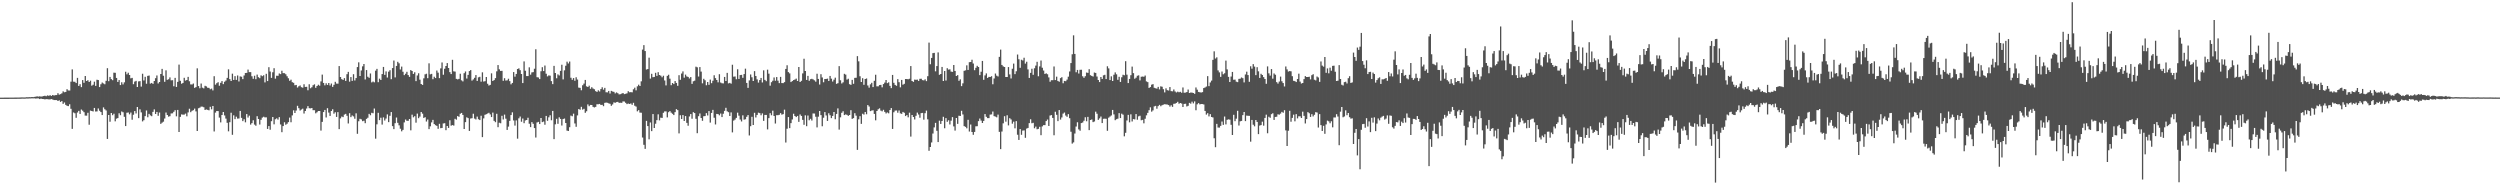 <svg xmlns="http://www.w3.org/2000/svg" width="1920" height="150"><path fill="#4f4f4f" d="M0 74.999h1v1H0zM1 74.998h1v1H1zM2 74.989h1v1H2zM3 74.981h1v1H3zM4 74.975h1v1H4zM5 74.973h1v1H5zM6 74.966h1v1H6zM7 74.947h1v1H7zM8 74.952h1v1H8zM9 74.949h1v1H9zM10 74.944h1v1H10zM11 74.927h1v1H11zM12 74.931h1v1H12zM13 74.901h1v1H13zM14 74.899h1v1H14zM15 74.857h1v1H15zM16 74.803h1v1H16zM17 74.792h1v1H17zM18 74.841h1v1H18zM19 74.792h1v1H19zM20 74.652h1v1H20zM21 74.706h1v1H21zM22 74.61h1v1H22zM23 74.633h1v1H23zM24 74.51h1v1H24zM25 74.579h1v1H25zM26 74.376h1v1.147H26zM27 74.216h1v1.508H27zM28 74.004h1v1.57H28zM29 74.204h1v1.369H29zM30 73.968h1v2.105H30zM31 74.215h1v1.508H31zM32 74.034h1v2H32zM33 73.779h1v2.325H33zM34 73.532h1v2.816H34zM35 73.888h1v2.248H35zM36 73.281h1v2.912H36zM37 73.567h1v2.777H37zM38 73.124h1v3.224H38zM39 73.697h1v2.361H39zM40 72.985h1v3.457H40zM41 73.389h1v3.471H41zM42 73.062h1v3.772H42zM43 72.988h1v3.88H43zM44 71.599h1v5.983H44zM45 72.714h1v4.357H45zM46 72.279h1v6.016H46zM47 71.676h1v5.927H47zM48 70.161h1v9.587H48zM49 70.857h1v7.858H49zM50 70.587h1v9.932H50zM51 68.519h1v12.728H51zM52 69.454h1v12.034H52zM53 69.513h1v10.565H53zM54 62.71h1v20.865H54zM55 53.311h1v45.656H55zM56 62.744h1v23.633H56zM57 62.837h1v24.126H57zM58 63.775h1v26.675H58zM59 59.823h1v26.612H59zM60 66.01h1v19.141H60zM61 64.649h1v22.866H61zM62 66.91h1v17.194H62zM63 61.472h1v23.525H63zM64 63.571h1v22.594H64zM65 58.388h1v30.387H65zM66 62.23h1v26.585H66zM67 61.582h1v25.024H67zM68 62.972h1v32.81H68zM69 61.964h1v22.999H69zM70 65.769h1v19.495H70zM71 65.081h1v20.532H71zM72 62.703h1v20.201H72zM73 65.968h1v19.695H73zM74 61.242h1v24.323H74zM75 61.485h1v21.839H75zM76 66.878h1v18.17H76zM77 64.695h1v21.386H77zM78 63.397h1v24.955H78zM79 64.093h1v18.38H79zM80 64.722h1v19.181H80zM81 62.058h1v22.789H81zM82 52.36h1v54.335H82zM83 62.337h1v25.986H83zM84 59.069h1v34.42H84zM85 60.771h1v26.016H85zM86 61.611h1v26.849H86zM87 55.789h1v31.561H87zM88 55.926h1v37.265H88zM89 59.861h1v31.274H89zM90 62.903h1v27.774H90zM91 61.481h1v25.517H91zM92 65.316h1v23.136H92zM93 63.199h1v22.408H93zM94 64.825h1v21.409H94zM95 63.23h1v26.483H95zM96 55.095h1v41.713H96zM97 57.094h1v29.51H97zM98 55.851h1v30.545H98zM99 57.611h1v30.187H99zM100 60.161h1v26.289H100zM101 59.785h1v32.195H101zM102 64.686h1v23.449H102zM103 62.687h1v22.606H103zM104 62.093h1v25.035H104zM105 66.801h1v15.36H105zM106 62.527h1v28.183H106zM107 62.328h1v21.638H107zM108 66.489h1v19.855H108zM109 56.639h1v36.617H109zM110 61.801h1v30.537H110zM111 58.962h1v30.238H111zM112 64.324h1v20.52H112zM113 58.255h1v31.788H113zM114 58.023h1v29.449H114zM115 64.228h1v24.383H115zM116 63.675h1v25.591H116zM117 64.408h1v21.49H117zM118 62.201h1v21.795H118zM119 60.039h1v27.527H119zM120 57.969h1v27.982H120zM121 64.123h1v24.812H121zM122 62.981h1v23.445H122zM123 56.816h1v38.313H123zM124 52.909h1v41.283H124zM125 58.147h1v35.305H125zM126 62.803h1v28.206H126zM127 54.035h1v32.415H127zM128 61.281h1v27.059H128zM129 60.896h1v28.709H129zM130 59.459h1v29.771H130zM131 61.69h1v25.434H131zM132 61.584h1v25.471H132zM133 66.232h1v19.652H133zM134 59.816h1v24.816H134zM135 66.79h1v22.539H135zM136 62.888h1v21.55H136zM137 49.636h1v51.755H137zM138 62.061h1v27.677H138zM139 64.321h1v23.546H139zM140 63.714h1v24.336H140zM141 59.773h1v28.251H141zM142 61.92h1v25.331H142zM143 61.459h1v27.905H143zM144 59.059h1v27.271H144zM145 62.418h1v21.109H145zM146 64.822h1v21.327H146zM147 64.891h1v20.227H147zM148 64.155h1v20.456H148zM149 67.479h1v15.913H149zM150 66.935h1v18.612H150zM151 52.461h1v48.125H151zM152 66.081h1v17.048H152zM153 67.792h1v14.883H153zM154 64.159h1v17.73H154zM155 67.345h1v14.588H155zM156 67.892h1v14.51H156zM157 65.911h1v18.512H157zM158 66.351h1v17.736H158zM159 67.389h1v16.973H159zM160 67.46h1v17.288H160zM161 68.559h1v13.449H161zM162 68.065h1v15.924H162zM163 69.448h1v11.959H163zM164 58.542h1v42.398H164zM165 65.035h1v21.467H165zM166 63.892h1v21.369H166zM167 63.13h1v22.237H167zM168 65.839h1v24.502H168zM169 63.589h1v30.437H169zM170 62.267h1v26.07H170zM171 64.63h1v21.395H171zM172 62.795h1v25.867H172zM173 61.854h1v29.229H173zM174 59.791h1v34.498H174zM175 53.269h1v47.584H175zM176 60.796h1v33.051H176zM177 62.22h1v24.354H177zM178 56.601h1v46.946H178zM179 61.398h1v27.167H179zM180 58.451h1v33.043H180zM181 61.342h1v28.274H181zM182 57.949h1v33.157H182zM183 62.543h1v28.42H183zM184 58.664h1v26.55H184zM185 58.942h1v31.555H185zM186 60.789h1v32.243H186zM187 57.942h1v33.643H187zM188 56.059h1v37.875H188zM189 55.959h1v31.662H189zM190 53.451h1v36.799H190zM191 55.377h1v33.454H191zM192 55.381h1v40.322H192zM193 58.593h1v35.95H193zM194 60.496h1v31.894H194zM195 58.162h1v37.556H195zM196 60.808h1v35.737H196zM197 57.301h1v31.955H197zM198 59.301h1v32.084H198zM199 60.069h1v35.551H199zM200 57.862h1v34.158H200zM201 58.539h1v31.78H201zM202 57.823h1v31.824H202zM203 63.281h1v26.873H203zM204 56.673h1v33.444H204zM205 62.265h1v36.754H205zM206 51.588h1v45.253H206zM207 54.934h1v44.705H207zM208 59.823h1v33.246H208zM209 55.497h1v34.335H209zM210 52.377h1v43.13H210zM211 60.425h1v31.16H211zM212 58.153h1v32.723H212zM213 58.197h1v33.664H213zM214 56.418h1v33.524H214zM215 56.921h1v38.67H215zM216 54.305h1v47.231H216zM217 56.189h1v40.619H217zM218 56.212h1v37.709H218zM219 57.039h1v38.753H219zM220 58.592h1v36.446H220zM221 60.106h1v33.673H221zM222 62.058h1v28.252H222zM223 61.21h1v32.715H223zM224 63.121h1v25.519H224zM225 63.577h1v21.18H225zM226 65.494h1v21.275H226zM227 65.249h1v19.64H227zM228 67.244h1v13.99H228zM229 66.249h1v16.868H229zM230 65.615h1v19.275H230zM231 66.963h1v17.132H231zM232 67.341h1v16.115H232zM233 64.715h1v22.491H233zM234 66.752h1v18.488H234zM235 66.66h1v16.702H235zM236 69.332h1v12.187H236zM237 64.723h1v18.398H237zM238 67.783h1v15.48H238zM239 67.012h1v15.929H239zM240 65.431h1v19.179H240zM241 64.755h1v19.9H241zM242 67.43h1v19.585H242zM243 66.057h1v20.163H243zM244 65.071h1v20.157H244zM245 65.783h1v19.471H245zM246 62.499h1v37.782H246zM247 57.307h1v36.301H247zM248 63.686h1v22.395H248zM249 65.525h1v18.908H249zM250 63.959h1v26.278H250zM251 65.238h1v17.845H251zM252 63.768h1v22.707H252zM253 65.646h1v23.413H253zM254 64.17h1v21.103H254zM255 66.734h1v17.196H255zM256 65.15h1v22.171H256zM257 62.834h1v23.376H257zM258 64.207h1v25.605H258zM259 64.272h1v21.824H259zM260 50.748h1v48.433H260zM261 59.145h1v31.796H261zM262 60.792h1v28.705H262zM263 61.369h1v28.604H263zM264 60.011h1v28.021H264zM265 62.162h1v25.301H265zM266 56.984h1v31.966H266zM267 55.201h1v39.63H267zM268 62.734h1v24.227H268zM269 59.179h1v30.775H269zM270 62.084h1v26.612H270zM271 57.005h1v32.378H271zM272 61.776h1v29.425H272zM273 59.956h1v27.066H273zM274 51.526h1v51.218H274zM275 47.849h1v45.292H275zM276 58.374h1v32.845H276zM277 54.099h1v37.603H277zM278 50.927h1v42.166H278zM279 49.159h1v43.54H279zM280 61.008h1v33.608H280zM281 53.836h1v37.437H281zM282 58.926h1v31.502H282zM283 59.769h1v27.686H283zM284 56.441h1v32.073H284zM285 63.297h1v23.315H285zM286 62.642h1v24.328H286zM287 63.21h1v20.119H287zM288 54.271h1v52.213H288zM289 52.887h1v42.582H289zM290 63.114h1v23.522H290zM291 60.429h1v31.855H291zM292 61.457h1v28.937H292zM293 56.899h1v38.781H293zM294 51.384h1v38.797H294zM295 57.493h1v35.059H295zM296 54.848h1v36.187H296zM297 59.528h1v28.316H297zM298 55.049h1v38.734H298zM299 53.924h1v35.033H299zM300 60.807h1v25.26H300zM301 52.295h1v44.566H301zM302 46.515h1v52.68H302zM303 59.433h1v35.19H303zM304 50.66h1v39.582H304zM305 47.475h1v46.826H305zM306 48.648h1v47.616H306zM307 53.337h1v45.518H307zM308 51.167h1v49.675H308zM309 55.068h1v44.65H309zM310 57.713h1v36.269H310zM311 56.646h1v35.148H311zM312 55.128h1v37.665H312zM313 57.67h1v35.101H313zM314 59.04h1v32.335H314zM315 53.814h1v46.264H315zM316 54.529h1v33.514H316zM317 56.788h1v33.334H317zM318 55.506h1v33.726H318zM319 62.326h1v31.879H319zM320 57.961h1v29.281H320zM321 56.271h1v34.531H321zM322 61.182h1v28.362H322zM323 64.5h1v21.491H323zM324 65.244h1v22.049H324zM325 60.172h1v30.377H325zM326 57.072h1v32.945H326zM327 56.628h1v36.723H327zM328 60.055h1v31.73H328zM329 48.647h1v50.53H329zM330 57.062h1v39.948H330zM331 56.751h1v37.236H331zM332 60.801h1v31.234H332zM333 58.947h1v36.358H333zM334 59.943h1v36.187H334zM335 54.165h1v42.519H335zM336 55.798h1v43.101H336zM337 60.001h1v35.078H337zM338 52.544h1v45.932H338zM339 47.964h1v50.269H339zM340 57.401h1v37.42H340zM341 52.787h1v41.851H341zM342 50.673h1v49.336H342zM343 48.427h1v48.329H343zM344 52.227h1v46.047H344zM345 55.41h1v36.969H345zM346 56.908h1v39.626H346zM347 45.952h1v50.096H347zM348 54.791h1v41.659H348zM349 54.998h1v36.249H349zM350 60.553h1v31.344H350zM351 60.981h1v28.161H351zM352 60.557h1v29.169H352zM353 56.62h1v30.744H353zM354 61.685h1v25.065H354zM355 62.527h1v25.759H355zM356 56.202h1v42.856H356zM357 54.902h1v38.875H357zM358 60.306h1v29.83H358zM359 57.476h1v33.263H359zM360 54.596h1v45.983H360zM361 53.82h1v37.204H361zM362 61.906h1v28.884H362zM363 60.972h1v26.385H363zM364 59.76h1v31.334H364zM365 57.629h1v34.127H365zM366 62.136h1v27.426H366zM367 59.416h1v32.159H367zM368 58.984h1v33.22H368zM369 62.725h1v26.163H369zM370 55.533h1v49.78H370zM371 62.594h1v28.347H371zM372 62.344h1v25.8H372zM373 59.12h1v28.574H373zM374 64.318h1v22.866H374zM375 65.715h1v20.912H375zM376 65.16h1v22.69H376zM377 56.31h1v33.608H377zM378 62.197h1v24.296H378zM379 61.471h1v31.342H379zM380 60.021h1v33.85H380zM381 54.793h1v32.627H381zM382 49.951h1v47.731H382zM383 53.263h1v41.005H383zM384 54.48h1v40.191H384zM385 54.368h1v34.551H385zM386 62.044h1v29.691H386zM387 60.037h1v27.992H387zM388 61.853h1v29.304H388zM389 61.685h1v38.103H389zM390 60.451h1v36.771H390zM391 62.315h1v30.535H391zM392 64.76h1v23.617H392zM393 63.71h1v22.563H393zM394 55.344h1v37.175H394zM395 58.888h1v37.599H395zM396 56.802h1v35.646H396zM397 52.993h1v53.514H397zM398 52.495h1v38.382H398zM399 53.934h1v35.58H399zM400 56.837h1v36.677H400zM401 63.773h1v27.268H401zM402 47.135h1v47.502H402zM403 54.324h1v38.202H403zM404 58.409h1v33.735H404zM405 58.397h1v32.022H405zM406 51.722h1v43.303H406zM407 57.344h1v40.289H407zM408 55.626h1v38.179H408zM409 55.38h1v39.703H409zM410 52.785h1v45.561H410zM411 37.818h1v67.785H411zM412 59.293h1v34.771H412zM413 59.516h1v34.071H413zM414 60.702h1v34.567H414zM415 54.753h1v35.893H415zM416 51.594h1v42.203H416zM417 54.585h1v38.749H417zM418 50.332h1v45.463H418zM419 56.633h1v32.394H419zM420 58.65h1v34.145H420zM421 57.891h1v32.213H421zM422 58.09h1v30.459H422zM423 62.334h1v30.007H423zM424 64.605h1v20.596H424zM425 50.581h1v56.292H425zM426 56.071h1v39.437H426zM427 60.109h1v31.105H427zM428 57.151h1v37.942H428zM429 57.951h1v32.142H429zM430 54.439h1v36.908H430zM431 49.703h1v46.702H431zM432 60.987h1v30.437H432zM433 54.004h1v37.018H433zM434 50.467h1v44.006H434zM435 47.379h1v52.939H435zM436 48.754h1v51.844H436zM437 47.238h1v50.456H437zM438 59.678h1v29.111H438zM439 61.287h1v28.017H439zM440 59.96h1v27.346H440zM441 61.984h1v32.836H441zM442 59.365h1v38.036H442zM443 61.102h1v27.518H443zM444 67.294h1v16.491H444zM445 67.482h1v16.771H445zM446 69.342h1v12.662H446zM447 65.465h1v18.721H447zM448 64.201h1v19.36H448zM449 61.382h1v25.248H449zM450 66.288h1v19.169H450zM451 66.841h1v13.315H451zM452 65.771h1v15.77H452zM453 68.217h1v12.351H453zM454 66.975h1v13.66H454zM455 68.012h1v14.053H455zM456 68.547h1v13.971H456zM457 69.999h1v12.083H457zM458 70.587h1v9.496H458zM459 69.37h1v10.686H459zM460 70.229h1v9.578H460zM461 68.421h1v12.236H461zM462 67.014h1v13.475H462zM463 68.884h1v12.688H463zM464 67.475h1v11.551H464zM465 70.863h1v7.878H465zM466 70.955h1v7.973H466zM467 69.836h1v9.512H467zM468 71.826h1v7.886H468zM469 69.778h1v11.478H469zM470 70.261h1v9.946H470zM471 70.559h1v8.099H471zM472 71.725h1v7.223H472zM473 70.95h1v7.475H473zM474 71.583h1v6.659H474zM475 72.473h1v6.524H475zM476 72.331h1v6.55H476zM477 71.908h1v7.083H477zM478 71.406h1v6.479H478zM479 72.312h1v5.683H479zM480 72.048h1v6.905H480zM481 71.681h1v8.31H481zM482 70.062h1v9.445H482zM483 70.862h1v8.994H483zM484 70.738h1v8.703H484zM485 70.926h1v9.573H485zM486 68.56h1v10.374H486zM487 67.338h1v13.878H487zM488 69.366h1v12.525H488zM489 66.278h1v19.25H489zM490 65.003h1v19.566H490zM491 66.059h1v20.428H491zM492 62.443h1v24.149H492zM493 38.078h1v67.544H493zM494 34.644h1v76.575H494zM495 39.21h1v75.117H495zM496 53.421h1v39.391H496zM497 53.039h1v43.777H497zM498 44.279h1v62.741H498zM499 60.381h1v33.656H499zM500 56.695h1v44.028H500zM501 59.289h1v28.297H501zM502 59.088h1v39.24H502zM503 55.887h1v39.132H503zM504 58.282h1v34.005H504zM505 55.451h1v32.341H505zM506 57.613h1v34.851H506zM507 58.101h1v32.293H507zM508 59.342h1v31.21H508zM509 58.142h1v28.507H509zM510 61.791h1v23.752H510zM511 65.589h1v19.943H511zM512 58.287h1v31.872H512zM513 57.397h1v28.787H513zM514 60.422h1v24.901H514zM515 65.418h1v21.116H515zM516 63.762h1v23.619H516zM517 64.587h1v23.779H517zM518 62.249h1v23.868H518zM519 63.706h1v20.115H519zM520 65.886h1v18.674H520zM521 57.768h1v44.707H521zM522 61.276h1v27.25H522zM523 56.472h1v34.909H523zM524 54.842h1v33.521H524zM525 59.648h1v33.295H525zM526 57.281h1v31.877H526zM527 58.692h1v35.653H527zM528 59.087h1v37.481H528zM529 60.267h1v29.161H529zM530 59.212h1v28.376H530zM531 64.417h1v26.778H531zM532 62.403h1v23.767H532zM533 61.953h1v24.865H533zM534 51.2h1v40.047H534zM535 51.73h1v50.569H535zM536 58.8h1v30.44H536zM537 51.519h1v35.629H537zM538 54.994h1v35.609H538zM539 63.993h1v28.785H539zM540 60.498h1v28.812H540zM541 61.647h1v27.505H541zM542 65.49h1v21.386H542zM543 62.975h1v25.698H543zM544 65.112h1v20.181H544zM545 61.13h1v33.043H545zM546 63.905h1v22.843H546zM547 61.979h1v22.411H547zM548 57.806h1v32.602H548zM549 59.986h1v35.62H549zM550 61.46h1v26.061H550zM551 63.209h1v24.436H551zM552 56.974h1v31.623H552zM553 63.411h1v23.797H553zM554 63.969h1v25.959H554zM555 64.036h1v23.289H555zM556 59.067h1v26.073H556zM557 62.189h1v20.607H557zM558 55.947h1v29.541H558zM559 64.054h1v22.127H559zM560 63.655h1v25.421H560zM561 64.274h1v22.065H561zM562 49.73h1v51.941H562zM563 58.902h1v33.704H563zM564 58.72h1v33.109H564zM565 60.898h1v29.642H565zM566 53.213h1v33.322H566zM567 60.638h1v28.202H567zM568 57.668h1v34.116H568zM569 57.483h1v35.8H569zM570 59.729h1v28.867H570zM571 56.897h1v35.016H571zM572 52.714h1v38.871H572zM573 63.698h1v25.996H573zM574 67.465h1v20.918H574zM575 61.725h1v42.313H575zM576 57.191h1v39.719H576zM577 59.327h1v30.395H577zM578 62.216h1v33.778H578zM579 54.651h1v32.004H579zM580 58.354h1v31.836H580zM581 60.998h1v27.255H581zM582 63.418h1v23.123H582zM583 61.497h1v25.373H583zM584 59.861h1v28.674H584zM585 63.346h1v23.75H585zM586 54.002h1v38.818H586zM587 61.337h1v26.913H587zM588 62.346h1v25.908H588zM589 53.5h1v45.9H589zM590 56.563h1v34.147H590zM591 65.804h1v21.117H591zM592 63.145h1v25.399H592zM593 61.985h1v22.987H593zM594 59.502h1v29.579H594zM595 61.993h1v32.859H595zM596 59.196h1v29.296H596zM597 61.928h1v26.567H597zM598 63.861h1v24.295H598zM599 59.012h1v27.885H599zM600 63.807h1v24.245H600zM601 63.864h1v23.796H601zM602 63.07h1v21.172H602zM603 52.92h1v56.563H603zM604 50.142h1v48.736H604zM605 55.397h1v34.5H605zM606 56.365h1v42.021H606zM607 63.045h1v31.511H607zM608 62.245h1v29.501H608zM609 61.515h1v25.846H609zM610 61.056h1v28.011H610zM611 60.367h1v29.549H611zM612 62.186h1v26.863H612zM613 51.453h1v42.166H613zM614 62.968h1v24.932H614zM615 62.08h1v26.936H615zM616 56.386h1v35.693H616zM617 45.089h1v50.766H617zM618 54.524h1v34.049H618zM619 61.382h1v35.538H619zM620 58.254h1v30.481H620zM621 62.034h1v30.331H621zM622 60.804h1v30.449H622zM623 60.518h1v32.07H623zM624 60.96h1v26.157H624zM625 61.681h1v25.516H625zM626 62.726h1v26.903H626zM627 56.604h1v41.232H627zM628 60.617h1v28.986H628zM629 64.919h1v20.347H629zM630 56.97h1v31.469H630zM631 59.501h1v37.459H631zM632 63.162h1v27.234H632zM633 60.655h1v25.399H633zM634 60.598h1v28.073H634zM635 60.362h1v32.526H635zM636 62.231h1v24.741H636zM637 58.341h1v30.175H637zM638 60.402h1v30.341H638zM639 62.597h1v26.462H639zM640 61.198h1v24.804H640zM641 59.67h1v31.93H641zM642 64.418h1v23.08H642zM643 63.904h1v19.353H643zM644 50.809h1v48.706H644zM645 61.628h1v28.488H645zM646 64.087h1v22.525H646zM647 63.22h1v22.239H647zM648 56.69h1v31.681H648zM649 57.318h1v30.556H649zM650 61.133h1v27.063H650zM651 60.471h1v28.5H651zM652 64.66h1v23.644H652zM653 65.167h1v19.477H653zM654 61.343h1v29.961H654zM655 64.335h1v26.372H655zM656 59.822h1v27.095H656zM657 59.712h1v29.143H657zM658 43.126h1v71.949H658zM659 47.101h1v44.545H659zM660 58.559h1v30.701H660zM661 62.972h1v32.171H661zM662 60.04h1v27.328H662zM663 65.141h1v22.86H663zM664 60.693h1v25.326H664zM665 60.236h1v27.512H665zM666 65.624h1v15.064H666zM667 67.347h1v14.454H667zM668 64.753h1v20.58H668zM669 63.613h1v21.275H669zM670 66.87h1v17.829H670zM671 62.05h1v25.434H671zM672 57.39h1v35.035H672zM673 66.301h1v18.933H673zM674 66.32h1v17.6H674zM675 65.323h1v17.862H675zM676 65.187h1v19.754H676zM677 67.059h1v18.458H677zM678 64.552h1v19.784H678zM679 63.444h1v22.484H679zM680 61.435h1v25.698H680zM681 63.827h1v22.564H681zM682 63.245h1v23.781H682zM683 65.952h1v18.522H683zM684 67.672h1v15.346H684zM685 57.555h1v41.458H685zM686 63.581h1v22.636H686zM687 65.205h1v19.727H687zM688 65.871h1v18.986H688zM689 60.752h1v25.816H689zM690 63.124h1v21.733H690zM691 67.093h1v20.009H691zM692 61.366h1v26.097H692zM693 65.047h1v20.899H693zM694 64.367h1v22.268H694zM695 60.667h1v28.459H695zM696 60.734h1v27.652H696zM697 60.889h1v29.209H697zM698 60.471h1v26.043H698zM699 50.751h1v54.183H699zM700 62.198h1v26.131H700zM701 62.888h1v26.956H701zM702 61.136h1v30.638H702zM703 61.262h1v27.687H703zM704 61.127h1v25.352H704zM705 62.179h1v25.783H705zM706 60.532h1v29.864H706zM707 60.474h1v26.389H707zM708 61.523h1v25.184H708zM709 61.731h1v30.193H709zM710 60.95h1v25.995H710zM711 62.298h1v22.654H711zM712 58.512h1v33.15H712zM713 32.717h1v83.094H713zM714 49.347h1v63.539H714zM715 44.47h1v64.929H715zM716 40.789h1v61.772H716zM717 40.601h1v57.263H717zM718 54.773h1v39.57H718zM719 50.764h1v49.716H719zM720 40.223h1v68.862H720zM721 57.436h1v35.23H721zM722 56.835h1v38.332H722zM723 51.408h1v41.499H723zM724 62.222h1v27.455H724zM725 54.505h1v43.999H725zM726 61.839h1v28.872H726zM727 52.378h1v41.145H727zM728 53.451h1v38.89H728zM729 53.233h1v42.367H729zM730 54.967h1v37.685H730zM731 55.176h1v34.789H731zM732 49.901h1v47.171H732zM733 54.478h1v45.823H733zM734 58.374h1v32.251H734zM735 57.695h1v37.448H735zM736 62.043h1v26.835H736zM737 60.939h1v28.142H737zM738 66.162h1v18.955H738zM739 63.986h1v23.922H739zM740 54.383h1v42.489H740zM741 54.001h1v43.458H741zM742 50.197h1v48.344H742zM743 53.695h1v38.336H743zM744 47.785h1v53.258H744zM745 47.6h1v48.023H745zM746 45.873h1v55.502H746zM747 48.792h1v54.73H747zM748 53.926h1v47.41H748zM749 52.06h1v44.967H749zM750 50.512h1v46.412H750zM751 51.47h1v41.58H751zM752 57.694h1v33.35H752zM753 55.077h1v37.547H753zM754 46.776h1v47.702H754zM755 61.305h1v31.584H755zM756 57.915h1v29.681H756zM757 56.364h1v33.325H757zM758 59.87h1v30.85H758zM759 59.01h1v31.706H759zM760 59.125h1v28.903H760zM761 58.519h1v29.336H761zM762 64.693h1v20.971H762zM763 60.245h1v28.97H763zM764 56.478h1v33.096H764zM765 58.114h1v31.984H765zM766 58.711h1v29.302H766zM767 43.699h1v57.561H767zM768 38.082h1v76.443H768zM769 49.853h1v51.183H769zM770 50.995h1v43.72H770zM771 51.462h1v37.803H771zM772 59.152h1v34.272H772zM773 59.15h1v29.371H773zM774 51.516h1v44.8H774zM775 57.151h1v33.617H775zM776 60.246h1v31.49H776zM777 52.768h1v42.21H777zM778 48.845h1v44.614H778zM779 56.946h1v41.597H779zM780 54.722h1v38.303H780zM781 41.88h1v61.615H781zM782 45.502h1v61.97H782zM783 52.051h1v47.052H783zM784 45.855h1v57.683H784zM785 46.456h1v53.827H785zM786 44.331h1v55.81H786zM787 48.871h1v56.952H787zM788 47.415h1v51.328H788zM789 53.278h1v44.959H789zM790 59.876h1v34.694H790zM791 55.98h1v35.627H791zM792 52.763h1v41.908H792zM793 57.457h1v36.856H793zM794 52.45h1v46.067H794zM795 50.362h1v46.848H795zM796 47.469h1v51.818H796zM797 58.551h1v40.434H797zM798 51.004h1v46.368H798zM799 46.479h1v57.37H799zM800 52.006h1v45.075H800zM801 54.147h1v41.933H801zM802 56.798h1v39.282H802zM803 56.31h1v36.647H803zM804 57.029h1v34.786H804zM805 59.441h1v37.301H805zM806 62.768h1v25.967H806zM807 61.599h1v26.755H807zM808 61.592h1v28.981H808zM809 51.027h1v52.872H809zM810 61.474h1v24.338H810zM811 58.899h1v29.26H811zM812 62.146h1v30.86H812zM813 62.79h1v21.729H813zM814 60.021h1v31.828H814zM815 59.293h1v30.925H815zM816 63.936h1v23.326H816zM817 62.176h1v24.246H817zM818 62.364h1v26.345H818zM819 61.113h1v28.6H819zM820 58.858h1v28.787H820zM821 54.865h1v35.902H821zM822 48.437h1v52.756H822zM823 41.676h1v68.607H823zM824 27.133h1v82.232H824zM825 41.433h1v61.111H825zM826 55.482h1v41.715H826zM827 53.71h1v40.187H827zM828 56.451h1v42.91H828zM829 53.595h1v46.815H829zM830 53.571h1v40.931H830zM831 58.554h1v35.55H831zM832 59.743h1v32.984H832zM833 58.519h1v31.561H833zM834 55.69h1v37.429H834zM835 55.944h1v33.797H835zM836 53.158h1v46.796H836zM837 57.742h1v34.417H837zM838 58.323h1v33.44H838zM839 58.792h1v35.007H839zM840 55.73h1v37.548H840zM841 55.99h1v29.775H841zM842 58.763h1v28.595H842zM843 61.459h1v30.608H843zM844 63.042h1v27.873H844zM845 59.155h1v30.332H845zM846 60.632h1v33.886H846zM847 57.876h1v33.357H847zM848 57.449h1v33.694H848zM849 60.712h1v30.503H849zM850 50.889h1v49.558H850zM851 52.538h1v37.831H851zM852 61.515h1v27.96H852zM853 58.62h1v30.041H853zM854 62.225h1v22.224H854zM855 57.404h1v30.435H855zM856 55.604h1v36.707H856zM857 57.076h1v34.462H857zM858 61.301h1v29.841H858zM859 58.966h1v27.926H859zM860 62.915h1v27.767H860zM861 59.352h1v27.951H861zM862 57.371h1v30.683H862zM863 57.82h1v46.863H863zM864 47.023h1v54.961H864zM865 57.333h1v35.188H865zM866 63.772h1v24.459H866zM867 60.614h1v33.33H867zM868 57.763h1v30.054H868zM869 51.136h1v42.162H869zM870 56.167h1v35.28H870zM871 60.481h1v31.213H871zM872 59.656h1v27.949H872zM873 58.18h1v33.751H873zM874 57.874h1v31.478H874zM875 61.732h1v27.166H875zM876 58.936h1v33.422H876zM877 58.761h1v33.291H877zM878 58.944h1v35.799H878zM879 57.983h1v33.218H879zM880 62.523h1v26.046H880zM881 63.056h1v23.603H881zM882 67.53h1v17.078H882zM883 66.886h1v15.546H883zM884 65.022h1v20.728H884zM885 64.609h1v20.156H885zM886 67.42h1v14.271H886zM887 67.781h1v13.548H887zM888 68.081h1v15.418H888zM889 66.715h1v14.81H889zM890 68.652h1v11.873H890zM891 66.302h1v15.304H891zM892 66.616h1v14.194H892zM893 68.496h1v11.888H893zM894 70.978h1v9.033H894zM895 67.814h1v12.371H895zM896 69.269h1v11.002H896zM897 69.554h1v11.141H897zM898 66.86h1v15.007H898zM899 69.973h1v10.883H899zM900 70.162h1v11.9H900zM901 68.693h1v11.03H901zM902 70.23h1v9.375H902zM903 71.014h1v8.019H903zM904 70.407h1v7.752H904zM905 70.854h1v8.811H905zM906 70.478h1v8.633H906zM907 71.201h1v8.31H907zM908 67.183h1v15.008H908zM909 71.225h1v8.579H909zM910 71.119h1v8.572H910zM911 70.684h1v11.083H911zM912 68.742h1v12.529H912zM913 71.447h1v7.575H913zM914 71.058h1v8.546H914zM915 71.127h1v6.956H915zM916 71.427h1v7.994H916zM917 72.019h1v5.839H917zM918 67.184h1v17.498H918zM919 68.849h1v11.27H919zM920 70.618h1v8.563H920zM921 70.855h1v9.299H921zM922 71.077h1v8.789H922zM923 70.747h1v9.19H923zM924 67.611h1v12.636H924zM925 67.17h1v18.048H925zM926 66.453h1v21.542H926zM927 58.475h1v28.438H927zM928 66.141h1v23.243H928zM929 63.331h1v24.315H929zM930 61.907h1v27.972H930zM931 46.002h1v44.191H931zM932 39.431h1v66.76H932zM933 44.941h1v68.113H933zM934 44.021h1v51.098H934zM935 54.085h1v43.844H935zM936 55.584h1v42.402H936zM937 59.047h1v37.624H937zM938 54.92h1v38.397H938zM939 57.032h1v38.854H939zM940 56.25h1v33.236H940zM941 46.524h1v49.005H941zM942 53.309h1v38.679H942zM943 59.059h1v32.588H943zM944 62.975h1v28.942H944zM945 58.793h1v37.069H945zM946 55.251h1v48.438H946zM947 61.247h1v26.912H947zM948 61.143h1v31.913H948zM949 62.735h1v28.42H949zM950 63.079h1v22.002H950zM951 60.559h1v35.847H951zM952 60.439h1v32.738H952zM953 59.484h1v33.395H953zM954 60.072h1v28.338H954zM955 63.307h1v22.732H955zM956 57.165h1v35.874H956zM957 55.052h1v33.72H957zM958 57.663h1v31.271H958zM959 62.834h1v26.146H959zM960 50.907h1v57.872H960zM961 52.743h1v39.365H961zM962 49.261h1v46.519H962zM963 51.147h1v45.872H963zM964 57.72h1v34.428H964zM965 51.62h1v42.035H965zM966 54.766h1v48.247H966zM967 59.835h1v36.622H967zM968 56.67h1v39.385H968zM969 57.593h1v35.838H969zM970 59.231h1v37.3H970zM971 60.69h1v29.87H971zM972 64.381h1v23.679H972zM973 50.977h1v51.351H973zM974 56.297h1v33.358H974zM975 58.086h1v32.362H975zM976 53.049h1v34.669H976zM977 60.416h1v26.554H977zM978 56.417h1v35.693H978zM979 57.392h1v32.42H979zM980 63.061h1v26.584H980zM981 64.209h1v23.614H981zM982 62.61h1v25.439H982zM983 58.846h1v28.399H983zM984 62.404h1v23.518H984zM985 63.795h1v22.81H985zM986 66.411h1v18.212H986zM987 51.05h1v49.076H987zM988 53.295h1v58.82H988zM989 54.92h1v45.479H989zM990 54.586h1v30.527H990zM991 54.788h1v38.727H991zM992 58.522h1v32.007H992zM993 62.054h1v26.031H993zM994 62.291h1v30.884H994zM995 63.048h1v24.598H995zM996 60.658h1v30.283H996zM997 56.587h1v32.701H997zM998 62.679h1v26.643H998zM999 64.153h1v26.471H999zM1000 63.723h1v22.039H1000zM1001 60.765h1v28.228H1001zM1002 58.47h1v36.351H1002zM1003 59.123h1v32.306H1003zM1004 59.118h1v27.001H1004zM1005 58.937h1v28.029H1005zM1006 60.955h1v28.826H1006zM1007 57.735h1v29.969H1007zM1008 56.981h1v32.429H1008zM1009 61.241h1v26.935H1009zM1010 61.744h1v24.4H1010zM1011 58.752h1v27.67H1011zM1012 59.471h1v38.48H1012zM1013 62.864h1v24.776H1013zM1014 47.21h1v48.907H1014zM1015 50.391h1v50.23H1015zM1016 51.177h1v45.44H1016zM1017 43.765h1v58.974H1017zM1018 55.897h1v39.62H1018zM1019 52.509h1v40.101H1019zM1020 56.319h1v36.874H1020zM1021 51.949h1v42.71H1021zM1022 54.327h1v38.786H1022zM1023 50.609h1v47.161H1023zM1024 50.416h1v39.797H1024zM1025 55.104h1v35.112H1025zM1026 62.218h1v25.473H1026zM1027 61.931h1v27.564H1027zM1028 50.045h1v61.493H1028zM1029 60.671h1v25.1H1029zM1030 65.068h1v17.105H1030zM1031 65.62h1v24.428H1031zM1032 63.058h1v26.364H1032zM1033 62.75h1v21.962H1033zM1034 64.098h1v24.384H1034zM1035 60.076h1v26.701H1035zM1036 58.527h1v31.463H1036zM1037 63.694h1v27.467H1037zM1038 63.269h1v27.589H1038zM1039 40.407h1v70.182H1039zM1040 43.758h1v58.231H1040zM1041 46.696h1v52.376H1041zM1042 36.491h1v82.852H1042zM1043 38.321h1v68.541H1043zM1044 35.84h1v94.133H1044zM1045 25.271h1v74.399H1045zM1046 46.881h1v48.464H1046zM1047 49.701h1v45.427H1047zM1048 52.419h1v45.695H1048zM1049 46.347h1v44.436H1049zM1050 56.879h1v40.294H1050zM1051 55.355h1v37.856H1051zM1052 55.157h1v46.341H1052zM1053 60.688h1v29.774H1053zM1054 55.762h1v38.413H1054zM1055 56.811h1v33.286H1055zM1056 63.455h1v37.272H1056zM1057 61.511h1v33.399H1057zM1058 60.123h1v30.864H1058zM1059 59.389h1v33.03H1059zM1060 64.464h1v25.929H1060zM1061 60.932h1v28.611H1061zM1062 60.945h1v28.023H1062zM1063 60.497h1v31.334H1063zM1064 59.91h1v31.164H1064zM1065 62.054h1v26.581H1065zM1066 55.351h1v39.731H1066zM1067 58.583h1v30.116H1067zM1068 56.444h1v32.501H1068zM1069 58.714h1v39.043H1069zM1070 45.83h1v52.915H1070zM1071 39.41h1v57.234H1071zM1072 49.906h1v43.851H1072zM1073 57.155h1v36.852H1073zM1074 53.302h1v39.135H1074zM1075 63.809h1v32.929H1075zM1076 56.069h1v37.386H1076zM1077 53.352h1v41.171H1077zM1078 58.155h1v32.642H1078zM1079 57.526h1v36.562H1079zM1080 60.135h1v27.024H1080zM1081 60.943h1v29.343H1081zM1082 57.445h1v33.081H1082zM1083 48.387h1v55.297H1083zM1084 59.817h1v35.535H1084zM1085 61.356h1v29.937H1085zM1086 60.142h1v31.205H1086zM1087 56.602h1v35.469H1087zM1088 59.823h1v29.31H1088zM1089 62.286h1v29.121H1089zM1090 60.214h1v33.419H1090zM1091 43.76h1v56.021H1091zM1092 51.039h1v48.021H1092zM1093 49.615h1v47.375H1093zM1094 54.38h1v44.88H1094zM1095 53.284h1v47.709H1095zM1096 55.945h1v38.383H1096zM1097 27.94h1v99.654H1097zM1098 26.124h1v80.729H1098zM1099 41.7h1v71.102H1099zM1100 49.002h1v51.478H1100zM1101 49.507h1v45.529H1101zM1102 50.141h1v52.518H1102zM1103 47.938h1v55.091H1103zM1104 53.727h1v52.604H1104zM1105 53.786h1v40.196H1105zM1106 61.996h1v34.579H1106zM1107 50.246h1v54.315H1107zM1108 53.3h1v37.892H1108zM1109 60.421h1v27.811H1109zM1110 55.871h1v34.339H1110zM1111 61.558h1v27.334H1111zM1112 62.56h1v22.837H1112zM1113 64.319h1v23.127H1113zM1114 60.772h1v24.914H1114zM1115 64.046h1v18.069H1115zM1116 65.315h1v19.234H1116zM1117 59.895h1v29.105H1117zM1118 63.015h1v27.886H1118zM1119 62.181h1v23.396H1119zM1120 62.242h1v22.143H1120zM1121 63.955h1v24.347H1121zM1122 59.343h1v26.997H1122zM1123 64.112h1v20.365H1123zM1124 51.839h1v44.794H1124zM1125 37.047h1v74.608H1125zM1126 42.966h1v64.525H1126zM1127 50.166h1v47.609H1127zM1128 51.286h1v42.033H1128zM1129 60.014h1v28.951H1129zM1130 62.447h1v27.996H1130zM1131 55.383h1v42.968H1131zM1132 57.077h1v37.133H1132zM1133 59.2h1v30.201H1133zM1134 53.653h1v49.663H1134zM1135 56.882h1v34.66H1135zM1136 61.154h1v23.955H1136zM1137 58.667h1v32.051H1137zM1138 51.67h1v48.403H1138zM1139 38.746h1v75.302H1139zM1140 35.534h1v75.332H1140zM1141 48.401h1v47.892H1141zM1142 50.471h1v48.387H1142zM1143 56.292h1v35.828H1143zM1144 51.626h1v48.908H1144zM1145 51.848h1v47.05H1145zM1146 41.115h1v57.26H1146zM1147 39.238h1v65.579H1147zM1148 50.212h1v50.012H1148zM1149 49.2h1v57.114H1149zM1150 47.184h1v51.797H1150zM1151 38.693h1v76.06H1151zM1152 20.309h1v95.549H1152zM1153 46.422h1v75.899H1153zM1154 39.232h1v80.857H1154zM1155 46.427h1v60.21H1155zM1156 53.897h1v53.17H1156zM1157 42.395h1v65.212H1157zM1158 41.196h1v62.074H1158zM1159 48.833h1v49.028H1159zM1160 49.357h1v44.385H1160zM1161 57.685h1v32.852H1161zM1162 50.865h1v50.746H1162zM1163 50.975h1v46.415H1163zM1164 57.749h1v30.111H1164zM1165 59.908h1v29.562H1165zM1166 50.749h1v44.997H1166zM1167 59.505h1v34.339H1167zM1168 57.354h1v33.55H1168zM1169 59.278h1v33.305H1169zM1170 59.658h1v35.183H1170zM1171 59.013h1v35.249H1171zM1172 56.421h1v42.072H1172zM1173 58.192h1v33.977H1173zM1174 55.888h1v42.335H1174zM1175 53.04h1v38.885H1175zM1176 55.611h1v35.615H1176zM1177 57.571h1v33.51H1177zM1178 56.572h1v37.367H1178zM1179 44.783h1v64.256H1179zM1180 48.677h1v47.39H1180zM1181 45.683h1v53.579H1181zM1182 40.303h1v65.255H1182zM1183 50.101h1v57.002H1183zM1184 51.09h1v53.071H1184zM1185 43.981h1v61.383H1185zM1186 42.3h1v60.837H1186zM1187 40.048h1v69.77H1187zM1188 47.959h1v53.198H1188zM1189 41.553h1v59.532H1189zM1190 44.972h1v60.769H1190zM1191 48.315h1v53.447H1191zM1192 49.976h1v53.037H1192zM1193 51.387h1v45.784H1193zM1194 50.501h1v48.115H1194zM1195 50.766h1v44.449H1195zM1196 54.152h1v39.839H1196zM1197 54.213h1v35.463H1197zM1198 52.631h1v37.329H1198zM1199 57.625h1v38.259H1199zM1200 58.826h1v29.013H1200zM1201 57.348h1v32.018H1201zM1202 64.433h1v26.447H1202zM1203 48.202h1v54.336H1203zM1204 45.479h1v63.773H1204zM1205 52.589h1v45.286H1205zM1206 39.983h1v73.798H1206zM1207 15.597h1v110.029H1207zM1208 24.392h1v97.193H1208zM1209 34.598h1v75.633H1209zM1210 39.285h1v60.824H1210zM1211 46.038h1v57.223H1211zM1212 35.818h1v72.896H1212zM1213 47.953h1v57.131H1213zM1214 48.911h1v56.291H1214zM1215 36.441h1v73.814H1215zM1216 53.957h1v43.933H1216zM1217 50.794h1v55.107H1217zM1218 40.51h1v63.177H1218zM1219 53.04h1v45.526H1219zM1220 32.421h1v73.486H1220zM1221 47.754h1v49.199H1221zM1222 39.539h1v59.959H1222zM1223 47.643h1v54.568H1223zM1224 44.732h1v56.529H1224zM1225 46.413h1v53.459H1225zM1226 53.523h1v47.121H1226zM1227 45.582h1v58.114H1227zM1228 48.924h1v45.112H1228zM1229 51.629h1v46.474H1229zM1230 51.945h1v42.583H1230zM1231 55.312h1v40.83H1231zM1232 52.957h1v37.478H1232zM1233 61.895h1v27.559H1233zM1234 44.5h1v70.612H1234zM1235 47.828h1v56.303H1235zM1236 27.208h1v84.581H1236zM1237 31.2h1v72.353H1237zM1238 37.316h1v76.813H1238zM1239 43.076h1v61.527H1239zM1240 42.404h1v56.076H1240zM1241 41.06h1v62.825H1241zM1242 50.336h1v43.475H1242zM1243 48.452h1v58.834H1243zM1244 53.636h1v44.288H1244zM1245 51.378h1v51.422H1245zM1246 57.793h1v33.662H1246zM1247 52.668h1v50.876H1247zM1248 58.809h1v35.083H1248zM1249 56.596h1v31.681H1249zM1250 57.032h1v33.452H1250zM1251 52.255h1v43.695H1251zM1252 58.079h1v34.793H1252zM1253 63.612h1v32.313H1253zM1254 54.352h1v40.109H1254zM1255 54.207h1v42.819H1255zM1256 55.854h1v37.733H1256zM1257 55.295h1v38.538H1257zM1258 49.248h1v60.584H1258zM1259 42.325h1v64.406H1259zM1260 49.518h1v54.356H1260zM1261 49.282h1v52.977H1261zM1262 37.607h1v82.305H1262zM1263 42.036h1v63.314H1263zM1264 39.184h1v66.257H1264zM1265 36.892h1v69.034H1265zM1266 33.96h1v81.242H1266zM1267 47.322h1v55.467H1267zM1268 49.434h1v53.289H1268zM1269 49.177h1v53.215H1269zM1270 54.735h1v45.5H1270zM1271 50.505h1v52.813H1271zM1272 42.502h1v61.857H1272zM1273 45.014h1v54.538H1273zM1274 42.585h1v60.322H1274zM1275 45.476h1v54.843H1275zM1276 55.506h1v42.368H1276zM1277 53.163h1v44.238H1277zM1278 58.772h1v34.478H1278zM1279 57.672h1v32.936H1279zM1280 56.979h1v33.702H1280zM1281 53.429h1v39.18H1281zM1282 60.949h1v27.717H1282zM1283 50.675h1v37.895H1283zM1284 58.101h1v31.649H1284zM1285 53.914h1v46.09H1285zM1286 53.966h1v42.909H1286zM1287 51.662h1v40.843H1287zM1288 53.498h1v48.29H1288zM1289 28.815h1v85.162H1289zM1290 44.111h1v66.487H1290zM1291 51.094h1v47.682H1291zM1292 46.548h1v53.8H1292zM1293 47.635h1v49.507H1293zM1294 45.541h1v54.512H1294zM1295 42.655h1v61.16H1295zM1296 40.239h1v67.12H1296zM1297 53.009h1v41.108H1297zM1298 46.943h1v49.695H1298zM1299 47.154h1v50.115H1299zM1300 56.777h1v40.66H1300zM1301 58.904h1v35.831H1301zM1302 51.428h1v60.497H1302zM1303 64.307h1v31.054H1303zM1304 57.07h1v40.065H1304zM1305 52.917h1v35.144H1305zM1306 58.02h1v39.019H1306zM1307 49.763h1v47.789H1307zM1308 45.317h1v50.1H1308zM1309 51.604h1v45.784H1309zM1310 57.828h1v32.9H1310zM1311 51.427h1v43.423H1311zM1312 52.126h1v42.956H1312zM1313 35.235h1v71.691H1313zM1314 31.549h1v80.423H1314zM1315 48.071h1v47.11H1315zM1316 35.428h1v67.721H1316zM1317 30.074h1v110.157H1317zM1318 29.832h1v70.939H1318zM1319 48.353h1v58.344H1319zM1320 37.176h1v84.226H1320zM1321 50.141h1v51.806H1321zM1322 51.771h1v46.269H1322zM1323 47.129h1v52.606H1323zM1324 53.629h1v43.716H1324zM1325 61.68h1v30.748H1325zM1326 64.977h1v22.971H1326zM1327 58.287h1v30.314H1327zM1328 59.084h1v27.064H1328zM1329 58.099h1v27.697H1329zM1330 62.744h1v24.938H1330zM1331 65.029h1v23.204H1331zM1332 66.735h1v21.635H1332zM1333 65.436h1v20.361H1333zM1334 67.752h1v16.83H1334zM1335 66.675h1v14.266H1335zM1336 64.203h1v22.061H1336zM1337 62.408h1v22.349H1337zM1338 67.832h1v13.879H1338zM1339 68.713h1v14.899H1339zM1340 66.989h1v14.964H1340zM1341 68.277h1v12.638H1341zM1342 66.263h1v15.248H1342zM1343 68.996h1v11.369H1343zM1344 70.109h1v8.974H1344zM1345 70.333h1v10.42H1345zM1346 68.517h1v12.219H1346zM1347 69.261h1v12.719H1347zM1348 69.284h1v11.422H1348zM1349 68.733h1v11.541H1349zM1350 67.18h1v19H1350zM1351 68.579h1v13.622H1351zM1352 70.572h1v8.686H1352zM1353 69.85h1v10.407H1353zM1354 70.752h1v8.141H1354zM1355 70.845h1v8.566H1355zM1356 71.482h1v7.335H1356zM1357 65.189h1v22.737H1357zM1358 70.701h1v9.332H1358zM1359 71.073h1v8.887H1359zM1360 70.44h1v10.384H1360zM1361 70.545h1v9.453H1361zM1362 69.554h1v12.823H1362zM1363 69.955h1v9.605H1363zM1364 66.887h1v15.459H1364zM1365 66.513h1v18.051H1365zM1366 66.172h1v20H1366zM1367 66.285h1v16.728H1367zM1368 66.5h1v20.467H1368zM1369 66.941h1v17.544H1369zM1370 53.581h1v34.254H1370zM1371 30.812h1v82.9H1371zM1372 45.979h1v66.642H1372zM1373 28.733h1v82.555H1373zM1374 46.487h1v55.905H1374zM1375 51.579h1v58.11H1375zM1376 53.8h1v43.12H1376zM1377 59.311h1v37.319H1377zM1378 34.317h1v66.984H1378zM1379 51.111h1v44.956H1379zM1380 54.119h1v37.632H1380zM1381 61.276h1v27.961H1381zM1382 53.194h1v45.667H1382zM1383 52.118h1v44.82H1383zM1384 39.466h1v55.17H1384zM1385 40.571h1v62.927H1385zM1386 54.087h1v37.545H1386zM1387 59.318h1v31.487H1387zM1388 63.446h1v22.989H1388zM1389 59.278h1v26.644H1389zM1390 48.374h1v45.158H1390zM1391 54.104h1v39.394H1391zM1392 61.735h1v31.138H1392zM1393 56.026h1v36.655H1393zM1394 61.687h1v33.865H1394zM1395 57.313h1v27.263H1395zM1396 56.84h1v27.776H1396zM1397 63.957h1v19.736H1397zM1398 56.673h1v45.024H1398zM1399 47.264h1v55.439H1399zM1400 41.532h1v60.528H1400zM1401 29.798h1v77.471H1401zM1402 47.002h1v55.722H1402zM1403 49.516h1v40.6H1403zM1404 55.007h1v41.447H1404zM1405 60.747h1v33.398H1405zM1406 54.985h1v37.243H1406zM1407 59.558h1v37.039H1407zM1408 45.939h1v52.613H1408zM1409 56.529h1v40.882H1409zM1410 56.114h1v42.425H1410zM1411 58.645h1v27.37H1411zM1412 49.745h1v57.398H1412zM1413 48.698h1v37.863H1413zM1414 57.236h1v30.285H1414zM1415 60.128h1v27.772H1415zM1416 60.929h1v27.829H1416zM1417 51.77h1v41.821H1417zM1418 60.055h1v29.789H1418zM1419 55.33h1v33.135H1419zM1420 58.403h1v36.766H1420zM1421 62.719h1v23.803H1421zM1422 57.133h1v28.139H1422zM1423 48.934h1v54.466H1423zM1424 48.448h1v46.473H1424zM1425 39.015h1v63.567H1425zM1426 44.137h1v64.897H1426zM1427 38.813h1v80.247H1427zM1428 39.789h1v68.695H1428zM1429 49.431h1v48.87H1429zM1430 39.043h1v64.119H1430zM1431 33.882h1v78.874H1431zM1432 44.008h1v60.768H1432zM1433 36.926h1v58.203H1433zM1434 46.764h1v55.871H1434zM1435 56.749h1v38.781H1435zM1436 49.038h1v50.18H1436zM1437 48.406h1v56.203H1437zM1438 56.556h1v36.077H1438zM1439 47.079h1v58.886H1439zM1440 60.724h1v33.649H1440zM1441 58.471h1v42.004H1441zM1442 58.334h1v39.22H1442zM1443 51.059h1v40.902H1443zM1444 54.314h1v33.381H1444zM1445 59.809h1v35.74H1445zM1446 60.298h1v30.655H1446zM1447 61.46h1v27.97H1447zM1448 57.039h1v35.194H1448zM1449 60.615h1v32.406H1449zM1450 50.335h1v40.02H1450zM1451 62.61h1v24.293H1451zM1452 59.351h1v27.391H1452zM1453 51.623h1v49.013H1453zM1454 36.413h1v73.631H1454zM1455 44.414h1v55.96H1455zM1456 33.826h1v69.556H1456zM1457 46.236h1v59.462H1457zM1458 54.776h1v37.859H1458zM1459 55.511h1v39.383H1459zM1460 52.862h1v43.265H1460zM1461 53.973h1v44.557H1461zM1462 51.968h1v39.807H1462zM1463 55.778h1v51.551H1463zM1464 57.28h1v34.369H1464zM1465 57.333h1v37.535H1465zM1466 63.566h1v22.934H1466zM1467 47.973h1v53.868H1467zM1468 61.526h1v28.657H1468zM1469 64.052h1v25.416H1469zM1470 54.815h1v31.272H1470zM1471 54.903h1v31.621H1471zM1472 60.229h1v28.023H1472zM1473 60.569h1v30.296H1473zM1474 58.557h1v27.794H1474zM1475 61.297h1v23.268H1475zM1476 58.457h1v33.998H1476zM1477 44.603h1v65.736H1477zM1478 32.196h1v80.35H1478zM1479 29.13h1v81.529H1479zM1480 27.547h1v86.463H1480zM1481 36.56h1v76.872H1481zM1482 33.346h1v82.361H1482zM1483 32.854h1v79.525H1483zM1484 47.523h1v70.117H1484zM1485 45.699h1v73.059H1485zM1486 43.604h1v62.393H1486zM1487 57.706h1v39.246H1487zM1488 47.675h1v50.249H1488zM1489 52.057h1v50.938H1489zM1490 57.257h1v29.689H1490zM1491 60.599h1v34.484H1491zM1492 53.858h1v39.233H1492zM1493 55.213h1v35.315H1493zM1494 45.04h1v56.482H1494zM1495 56.551h1v38.098H1495zM1496 57.341h1v28.336H1496zM1497 55.979h1v35.524H1497zM1498 60.138h1v30.129H1498zM1499 59.391h1v28.604H1499zM1500 52.813h1v37.109H1500zM1501 53.28h1v52.977H1501zM1502 56.946h1v35.245H1502zM1503 61.157h1v27.324H1503zM1504 59.955h1v32.058H1504zM1505 55.964h1v33.193H1505zM1506 56.355h1v30.475H1506zM1507 59.656h1v31.13H1507zM1508 40.107h1v76.051H1508zM1509 40.522h1v71.096H1509zM1510 33.657h1v70.024H1510zM1511 43.311h1v61.39H1511zM1512 48.102h1v50.003H1512zM1513 40.097h1v63.172H1513zM1514 44.173h1v62.734H1514zM1515 43.308h1v68.919H1515zM1516 54.254h1v43.815H1516zM1517 58.124h1v37.838H1517zM1518 54.708h1v39.855H1518zM1519 48.85h1v39.947H1519zM1520 58.909h1v34.049H1520zM1521 50.048h1v44.82H1521zM1522 54.106h1v48.367H1522zM1523 57.829h1v34.228H1523zM1524 58.334h1v27.314H1524zM1525 59.566h1v28.679H1525zM1526 56.225h1v36.208H1526zM1527 51.784h1v44.589H1527zM1528 56.272h1v38.63H1528zM1529 49.698h1v47.706H1529zM1530 45.104h1v62.994H1530zM1531 51.789h1v47.704H1531zM1532 47.761h1v65.807H1532zM1533 32.845h1v74.47H1533zM1534 50.229h1v60.414H1534zM1535 25.138h1v102.894H1535zM1536 33.01h1v76.124H1536zM1537 38.372h1v82.579H1537zM1538 33.385h1v74.926H1538zM1539 48.299h1v56.888H1539zM1540 31.401h1v79.453H1540zM1541 54.358h1v42.34H1541zM1542 29.981h1v70.625H1542zM1543 52.118h1v39.854H1543zM1544 61.644h1v29.803H1544zM1545 59.694h1v28.9H1545zM1546 56.352h1v41.197H1546zM1547 48.71h1v51.691H1547zM1548 52.59h1v44.677H1548zM1549 59.917h1v34.158H1549zM1550 56.384h1v36.851H1550zM1551 64.282h1v21.022H1551zM1552 64.384h1v22.096H1552zM1553 64.558h1v24.238H1553zM1554 65.204h1v24.976H1554zM1555 65.196h1v17.015H1555zM1556 61.371h1v27.433H1556zM1557 59.973h1v30.005H1557zM1558 64.289h1v21.301H1558zM1559 65.553h1v18.685H1559zM1560 64.108h1v22.574H1560zM1561 64.98h1v18.585H1561zM1562 67.175h1v17.919H1562zM1563 42.132h1v77.134H1563zM1564 50.75h1v56.988H1564zM1565 56.696h1v42.806H1565zM1566 43.618h1v60.848H1566zM1567 57.183h1v35.285H1567zM1568 50.943h1v46.93H1568zM1569 47.94h1v46.098H1569zM1570 50.43h1v47.757H1570zM1571 56.884h1v32.365H1571zM1572 51.804h1v42.075H1572zM1573 53.855h1v38.515H1573zM1574 55.288h1v49.713H1574zM1575 44.98h1v63.039H1575zM1576 42.007h1v66.148H1576zM1577 40.636h1v67.318H1577zM1578 41.299h1v59.574H1578zM1579 41.92h1v74.271H1579zM1580 48.085h1v54.001H1580zM1581 52.346h1v43.656H1581zM1582 32.272h1v74.529H1582zM1583 47.492h1v52.921H1583zM1584 24.435h1v99.121H1584zM1585 44.694h1v66.546H1585zM1586 43.959h1v52.09H1586zM1587 30.585h1v81.61H1587zM1588 25.995h1v91.776H1588zM1589 34.003h1v69.121H1589zM1590 36.362h1v70.059H1590zM1591 1.701h1v118.284H1591zM1592 25.584h1v90.654H1592zM1593 38.281h1v69.412H1593zM1594 47.497h1v56.715H1594zM1595 43.395h1v76.496H1595zM1596 46.695h1v62.92H1596zM1597 35.739h1v71.327H1597zM1598 51.675h1v51.303H1598zM1599 55.958h1v42.218H1599zM1600 46.327h1v48.605H1600zM1601 51.238h1v48.828H1601zM1602 62.879h1v31.798H1602zM1603 56.169h1v40.873H1603zM1604 46.746h1v52.587H1604zM1605 50.095h1v49.719H1605zM1606 60.123h1v31.653H1606zM1607 50.803h1v42.467H1607zM1608 59.512h1v33.136H1608zM1609 58.81h1v33.964H1609zM1610 50.019h1v50.788H1610zM1611 44.822h1v55.86H1611zM1612 56.641h1v37.364H1612zM1613 55.092h1v39.892H1613zM1614 53.965h1v47.956H1614zM1615 47.494h1v44.725H1615zM1616 49.115h1v45.834H1616zM1617 54.927h1v38.67H1617zM1618 24.531h1v99.89H1618zM1619 35.742h1v79.661H1619zM1620 25.837h1v84.802H1620zM1621 23.798h1v90.349H1621zM1622 50.714h1v54.432H1622zM1623 47.429h1v49.569H1623zM1624 43.411h1v60.443H1624zM1625 51.842h1v52.131H1625zM1626 55.66h1v41.293H1626zM1627 55.296h1v40.581H1627zM1628 53.091h1v45.151H1628zM1629 51.46h1v55.247H1629zM1630 56.722h1v42.332H1630zM1631 54.337h1v48.292H1631zM1632 50.078h1v52.685H1632zM1633 55.802h1v37.384H1633zM1634 59.812h1v33.399H1634zM1635 56.552h1v35.779H1635zM1636 49.212h1v42.98H1636zM1637 62.739h1v28.79H1637zM1638 57.526h1v37.642H1638zM1639 51.327h1v44.297H1639zM1640 62.385h1v29.886H1640zM1641 58.151h1v32.652H1641zM1642 49.466h1v49.746H1642zM1643 48.429h1v54.326H1643zM1644 49.506h1v49.844H1644zM1645 34.94h1v102.94H1645zM1646 39.276h1v62.683H1646zM1647 29.525h1v88.98H1647zM1648 39.377h1v65.737H1648zM1649 36.758h1v71.116H1649zM1650 53.709h1v49.778H1650zM1651 46.566h1v61.419H1651zM1652 42.674h1v70.039H1652zM1653 41.498h1v60.57H1653zM1654 52.559h1v42.749H1654zM1655 31.268h1v73.283H1655zM1656 42.841h1v50.907H1656zM1657 49.271h1v46.944H1657zM1658 48.934h1v49.19H1658zM1659 53.201h1v51.858H1659zM1660 54.56h1v46.972H1660zM1661 52.808h1v53.086H1661zM1662 56.136h1v41.656H1662zM1663 47.967h1v45.427H1663zM1664 55.563h1v41.376H1664zM1665 53.519h1v42.616H1665zM1666 52.363h1v42.812H1666zM1667 55.909h1v34.232H1667zM1668 57.69h1v30.131H1668zM1669 56.076h1v35.476H1669zM1670 60.909h1v26.487H1670zM1671 55.808h1v38.198H1671zM1672 48.542h1v66.5H1672zM1673 22.907h1v117.089H1673zM1674 28.93h1v94.641H1674zM1675 33.528h1v75.06H1675zM1676 46.654h1v65.204H1676zM1677 40.568h1v63.546H1677zM1678 50.985h1v51.865H1678zM1679 45.717h1v62.167H1679zM1680 34.948h1v76.755H1680zM1681 47.156h1v54.217H1681zM1682 49.793h1v56.555H1682zM1683 49.244h1v44.185H1683zM1684 47.934h1v49.561H1684zM1685 63.148h1v33.319H1685zM1686 45.968h1v68.207H1686zM1687 51.134h1v45.965H1687zM1688 61.172h1v36.007H1688zM1689 62.138h1v26.465H1689zM1690 55.443h1v47.332H1690zM1691 54.031h1v39.401H1691zM1692 55.71h1v37.488H1692zM1693 43.535h1v54.739H1693zM1694 47.953h1v53.481H1694zM1695 45.412h1v61.969H1695zM1696 47.589h1v68.957H1696zM1697 30.874h1v83.15H1697zM1698 33.755h1v83.061H1698zM1699 43.325h1v70.932H1699zM1700 15.346h1v94.684H1700zM1701 39.377h1v77.751H1701zM1702 45.699h1v65.196H1702zM1703 29.478h1v81.598H1703zM1704 48.03h1v51.623H1704zM1705 54.998h1v33.576H1705zM1706 45.528h1v62.596H1706zM1707 49.636h1v49.091H1707zM1708 45.685h1v50.629H1708zM1709 50.521h1v43.362H1709zM1710 60.068h1v37.273H1710zM1711 53.898h1v42.12H1711zM1712 52.695h1v54.961H1712zM1713 51.583h1v47.402H1713zM1714 46.355h1v66.32H1714zM1715 50.186h1v42.441H1715zM1716 59.685h1v35.781H1716zM1717 58.997h1v29.391H1717zM1718 49.594h1v42.663H1718zM1719 59.273h1v38.857H1719zM1720 58.931h1v29.64H1720zM1721 61.277h1v36.153H1721zM1722 58.167h1v29.534H1722zM1723 60.291h1v33.985H1723zM1724 53.868h1v40.833H1724zM1725 56.959h1v35.758H1725zM1726 58.425h1v33.288H1726zM1727 42.314h1v64.819H1727zM1728 27.18h1v86.568H1728zM1729 42.165h1v65.402H1729zM1730 48.239h1v54.936H1730zM1731 45.634h1v52.644H1731zM1732 39.894h1v65.246H1732zM1733 41.047h1v62.519H1733zM1734 35.027h1v79.183H1734zM1735 52.507h1v53.981H1735zM1736 51.625h1v47.316H1736zM1737 55.409h1v44.263H1737zM1738 49.509h1v50.855H1738zM1739 53.172h1v37.053H1739zM1740 61.021h1v24.547H1740zM1741 53.566h1v53.661H1741zM1742 25.186h1v94.35H1742zM1743 46.584h1v55.539H1743zM1744 45.433h1v49.758H1744zM1745 62.354h1v31.716H1745zM1746 57.152h1v38.819H1746zM1747 44.379h1v57.24H1747zM1748 46.639h1v60.528H1748zM1749 32.23h1v83.183H1749zM1750 46.507h1v52.302H1750zM1751 49.489h1v50.777H1751zM1752 43.894h1v57.829H1752zM1753 50.076h1v63.719H1753zM1754 48.769h1v51.888H1754zM1755 42.716h1v88.989H1755zM1756 42.909h1v78.412H1756zM1757 40.025h1v63.804H1757zM1758 33.861h1v72.547H1758zM1759 43.486h1v55.135H1759zM1760 40.49h1v62.177H1760zM1761 50.249h1v53.685H1761zM1762 52.012h1v57.501H1762zM1763 53.349h1v39.565H1763zM1764 48.615h1v55.441H1764zM1765 49.818h1v55.299H1765zM1766 48.79h1v45.09H1766zM1767 63.122h1v23.583H1767zM1768 64.59h1v21.6H1768zM1769 58.64h1v29.941H1769zM1770 62.285h1v22.388H1770zM1771 63.159h1v24.612H1771zM1772 62.815h1v21.857H1772zM1773 64.548h1v20.765H1773zM1774 62.455h1v26.436H1774zM1775 64.007h1v18.854H1775zM1776 68.266h1v15.28H1776zM1777 64.247h1v23.839H1777zM1778 64.576h1v18.723H1778zM1779 65.54h1v15.522H1779zM1780 64.502h1v17.079H1780zM1781 69.139h1v11.022H1781zM1782 63.468h1v18.155H1782zM1783 65.293h1v20.99H1783zM1784 69.246h1v11.753H1784zM1785 69.71h1v9.676H1785zM1786 68.641h1v12.584H1786zM1787 66.05h1v17.191H1787zM1788 68.168h1v12.742H1788zM1789 70.345h1v10.325H1789zM1790 70.226h1v11.835H1790zM1791 71.052h1v7.64H1791zM1792 70.132h1v9.361H1792zM1793 70.863h1v8.447H1793zM1794 70.936h1v8.951H1794zM1795 69.107h1v11.085H1795zM1796 68.659h1v11.306H1796zM1797 67.669h1v13.326H1797zM1798 67.322h1v16.589H1798zM1799 69.67h1v8.896H1799zM1800 68.339h1v12.025H1800zM1801 68.616h1v13.582H1801zM1802 72.769h1v6.502H1802zM1803 70.884h1v9.267H1803zM1804 70.782h1v8.392H1804zM1805 72.02h1v6.67H1805zM1806 70.105h1v10.182H1806zM1807 70.637h1v8.544H1807zM1808 70.82h1v8.963H1808zM1809 69.595h1v9.215H1809zM1810 67.589h1v13.09H1810zM1811 70.649h1v8.631H1811zM1812 72.111h1v5.573H1812zM1813 71.574h1v7.223H1813zM1814 68.308h1v11.745H1814zM1815 72.054h1v5.788H1815zM1816 72.41h1v5.075H1816zM1817 71.967h1v6.07H1817zM1818 71.108h1v8.233H1818zM1819 70.747h1v10.143H1819zM1820 69.376h1v11.27H1820zM1821 71.501h1v6.243H1821zM1822 73.324h1v3.475H1822zM1823 69.081h1v11.418H1823zM1824 70.335h1v9.702H1824zM1825 71.285h1v7.245H1825zM1826 70.903h1v8.217H1826zM1827 71.007h1v7.111H1827zM1828 70.152h1v9.877H1828zM1829 71.185h1v8.387H1829zM1830 72.62h1v4.516H1830zM1831 70.134h1v9.739H1831zM1832 71.974h1v6.625H1832zM1833 71.842h1v6.048H1833zM1834 71.191h1v8.208H1834zM1835 72.598h1v5.07H1835zM1836 73.408h1v2.87H1836zM1837 73.089h1v4.058H1837zM1838 73.569h1v3.549H1838zM1839 72.37h1v4.225H1839zM1840 71.711h1v5.354H1840zM1841 71.34h1v7.061H1841zM1842 72.093h1v6.24H1842zM1843 72.833h1v4.608H1843zM1844 73.66h1v2.707H1844zM1845 73.243h1v3.696H1845zM1846 73.789h1v3.233H1846zM1847 73.049h1v3.658H1847zM1848 72.486h1v4.657H1848zM1849 72.713h1v4.821H1849zM1850 73.766h1v2.29H1850zM1851 73.109h1v3.35H1851zM1852 73.57h1v2.646H1852zM1853 73.148h1v3.272H1853zM1854 72.436h1v4.868H1854zM1855 73.284h1v3.442H1855zM1856 72.735h1v4.524H1856zM1857 72.28h1v5.912H1857zM1858 72.743h1v4.505H1858zM1859 72.247h1v5.201H1859zM1860 72.978h1v3.442H1860zM1861 72.912h1v3.694H1861zM1862 73.085h1v3.896H1862zM1863 73.627h1v2.961H1863zM1864 73.181h1v3.638H1864zM1865 73.364h1v3.501H1865zM1866 74.35h1v1.593H1866zM1867 73.756h1v2.527H1867zM1868 73.493h1v2.936H1868zM1869 73.565h1v2.6H1869zM1870 73.797h1v2.699H1870zM1871 74.208h1v1.546H1871zM1872 73.983h1v2.068H1872zM1873 73.857h1v2.335H1873zM1874 73.876h1v2.312H1874zM1875 73.906h1v2.352H1875zM1876 74.204h1v1.675H1876zM1877 74.153h1v1.903H1877zM1878 73.688h1v2.557H1878zM1879 74.299h1v1.616H1879zM1880 74.209h1v1.582H1880zM1881 74.232h1v1.807H1881zM1882 74.611h1v1H1882zM1883 74.717h1v1H1883zM1884 74.745h1v1H1884zM1885 74.609h1v1H1885zM1886 74.614h1v1H1886zM1887 74.654h1v1H1887zM1888 74.658h1v1H1888zM1889 74.773h1v1H1889zM1890 74.703h1v1H1890zM1891 74.73h1v1H1891zM1892 74.717h1v1H1892zM1893 74.711h1v1H1893zM1894 74.775h1v1H1894zM1895 74.769h1v1H1895zM1896 74.832h1v1H1896zM1897 74.843h1v1H1897zM1898 74.826h1v1H1898zM1899 74.813h1v1H1899zM1900 74.793h1v1H1900zM1901 74.86h1v1H1901zM1902 74.775h1v1H1902zM1903 74.765h1v1H1903zM1904 74.846h1v1H1904zM1905 74.843h1v1H1905zM1906 74.843h1v1H1906zM1907 74.797h1v1H1907zM1908 74.84h1v1H1908zM1909 74.836h1v1H1909zM1910 74.839h1v1H1910zM1911 74.828h1v1H1911zM1912 74.821h1v1H1912zM1913 74.833h1v1H1913zM1914 74.87h1v1H1914zM1915 74.886h1v1H1915zM1916 74.865h1v1H1916zM1917 74.904h1v1H1917zM1918 74.901h1v1H1918zM1919 74.893h1v1H1919z"/></svg>